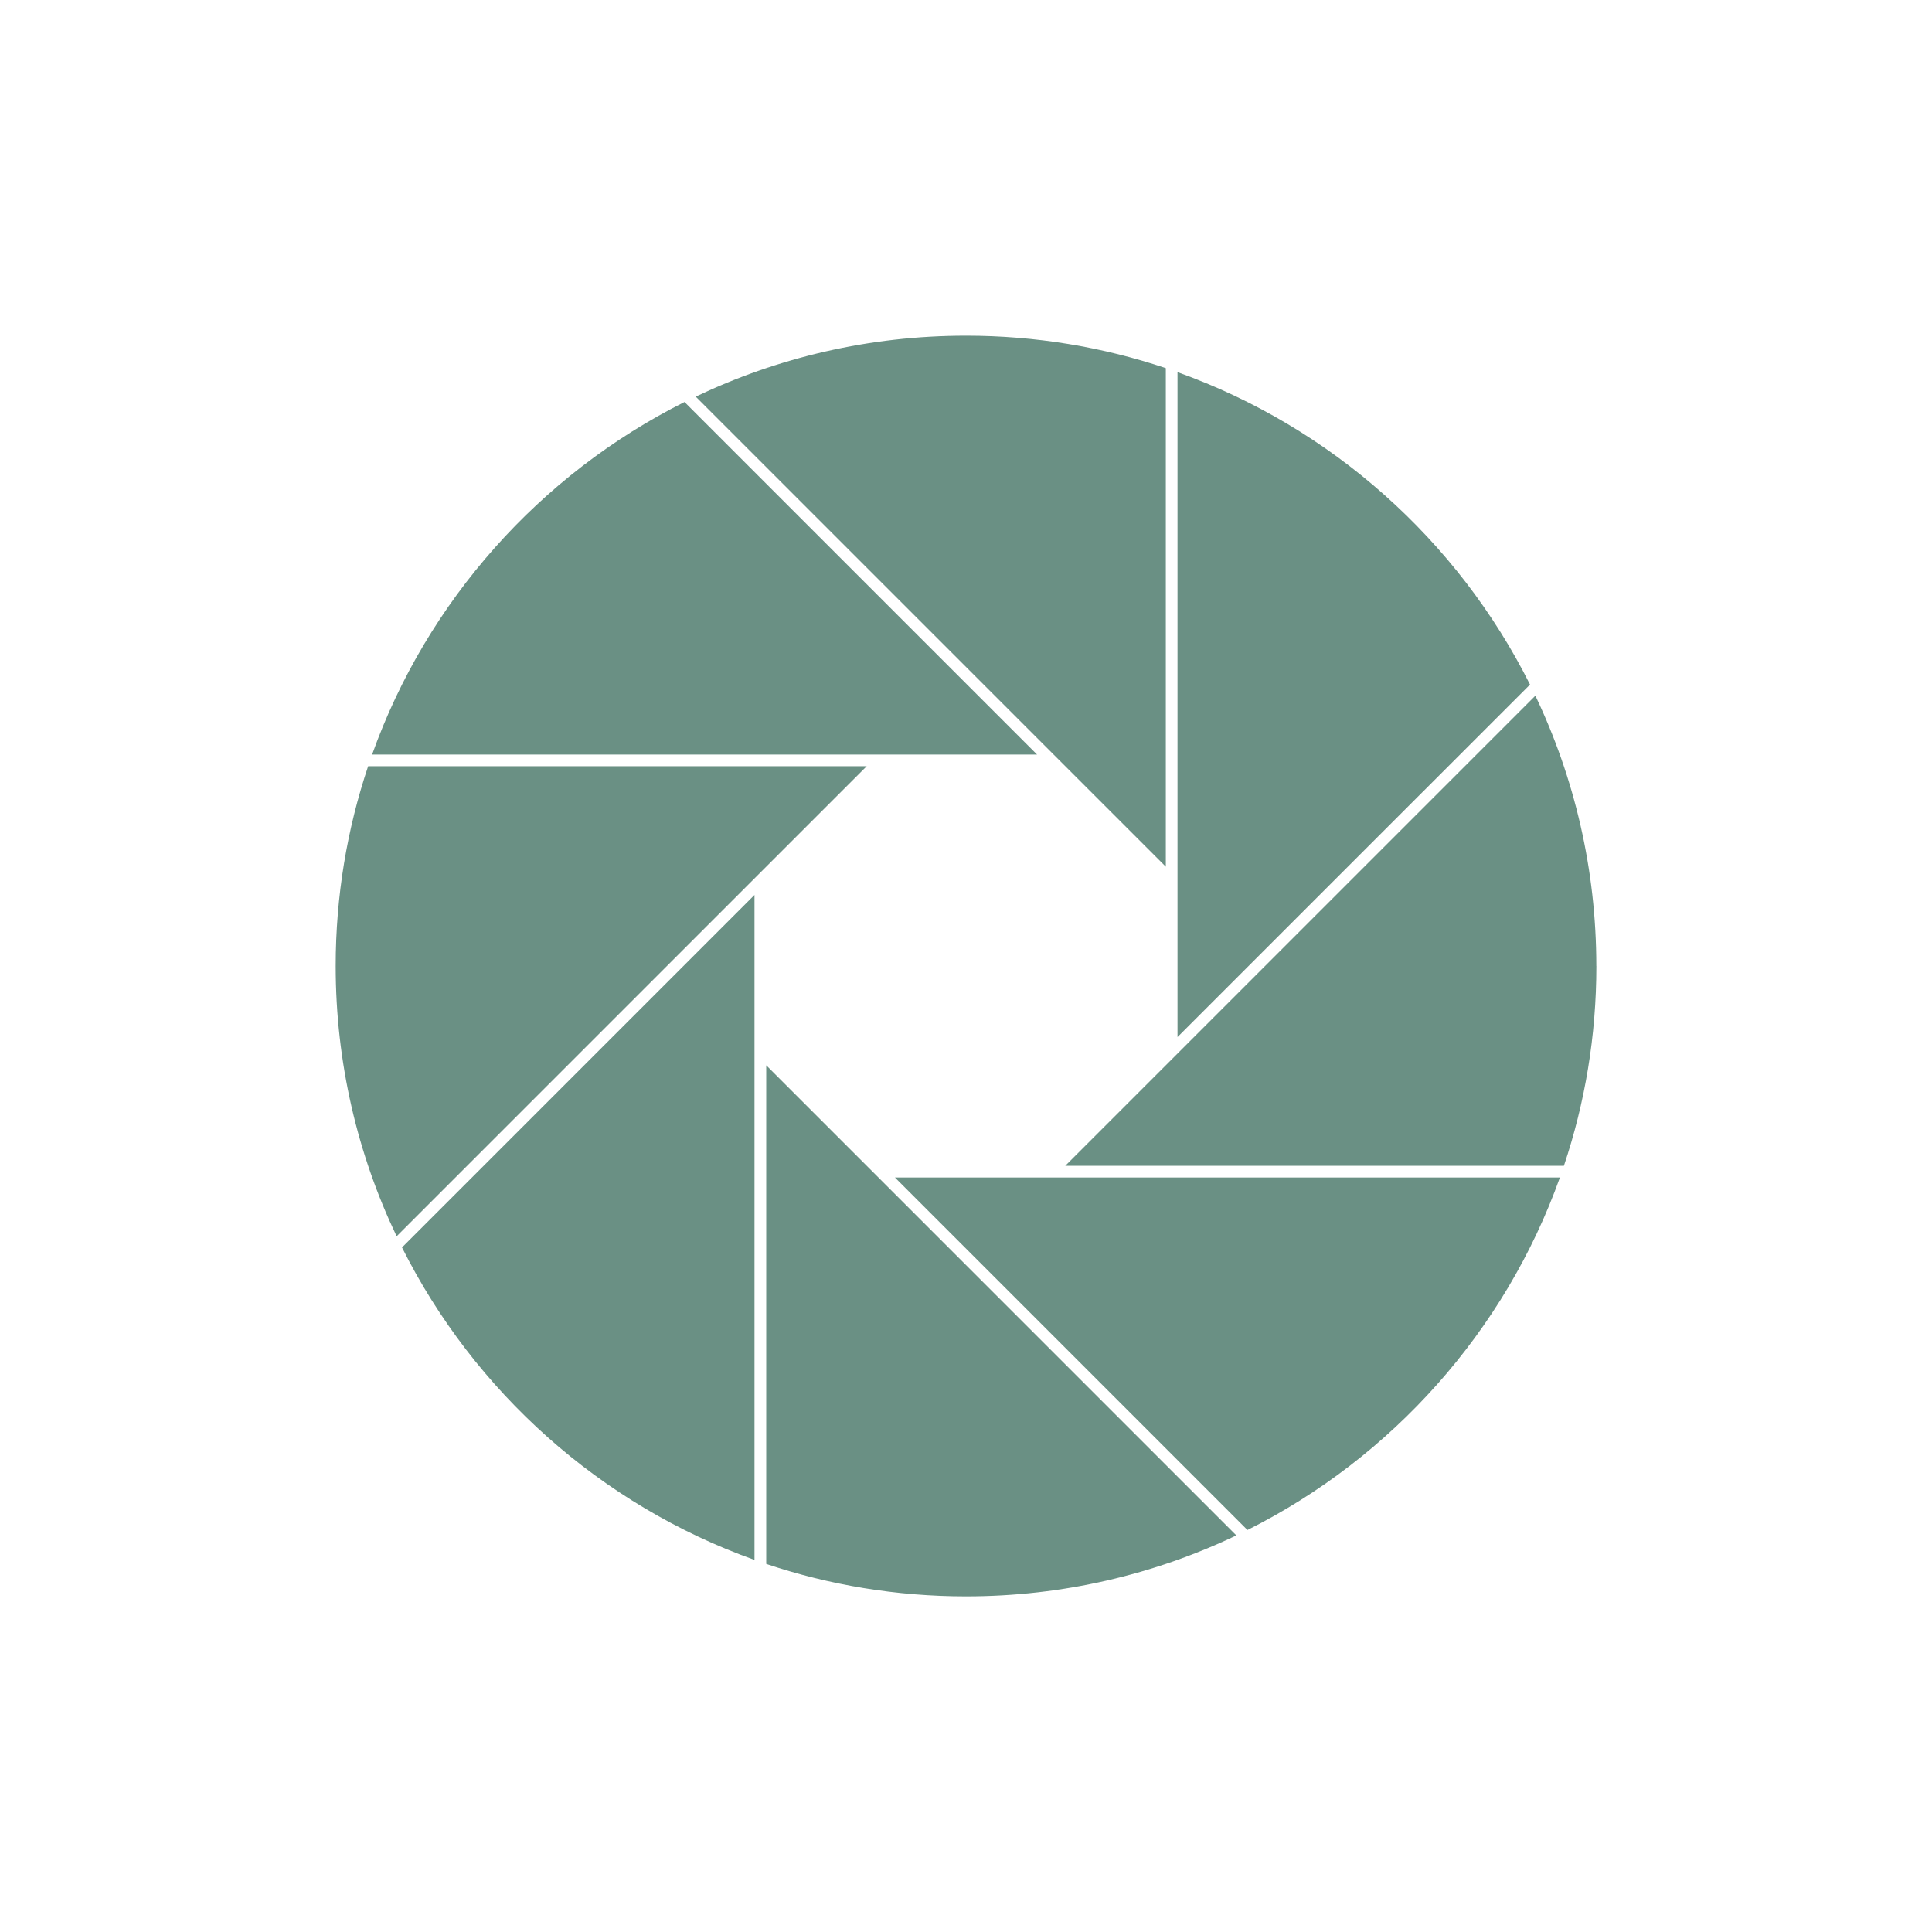 <?xml version="1.0" encoding="UTF-8"?>
<svg id="Layer_2" data-name="Layer 2" xmlns="http://www.w3.org/2000/svg" viewBox="0 0 400 400">
  <defs>
    <style>
      .cls-1 {
        fill: #6a9084;
      }
    </style>
  </defs>
  <path class="cls-1" d="M179.45,158.63l-23.23,23.23h0s-74.1,74.1-74.1,74.1c-8.09-16.97-12.62-35.95-12.62-55.96,0-14.45,2.36-28.37,6.72-41.37h103.23Z"/>
  <path class="cls-1" d="M156.21,185.29v137.67c-31.83-11.37-57.99-34.77-72.98-64.69l72.98-72.98Z"/>
  <path class="cls-1" d="M255.97,317.89c-16.97,8.09-35.95,12.62-55.97,12.62-14.45,0-28.36-2.36-41.36-6.72v-103.23l23.23,23.23,74.1,74.1Z"/>
  <path class="cls-1" d="M322.96,243.79c-11.37,31.83-34.77,57.99-64.69,72.98l-72.98-72.98h137.67Z"/>
  <path class="cls-1" d="M330.51,200c0,14.45-2.36,28.36-6.72,41.36h-103.23l97.32-97.32c8.09,16.97,12.62,35.95,12.62,55.96Z"/>
  <path class="cls-1" d="M316.77,141.74l-72.98,72.97V77.05c31.83,11.37,57.99,34.77,72.98,64.68Z"/>
  <path class="cls-1" d="M241.37,76.21v103.23l-23.23-23.22-74.1-74.1c16.97-8.09,35.95-12.62,55.96-12.62,14.45,0,28.37,2.36,41.37,6.72Z"/>
  <path class="cls-1" d="M214.71,156.22H77.04c11.37-31.83,34.77-57.99,64.68-72.99l72.99,72.99Z"/>
</svg>